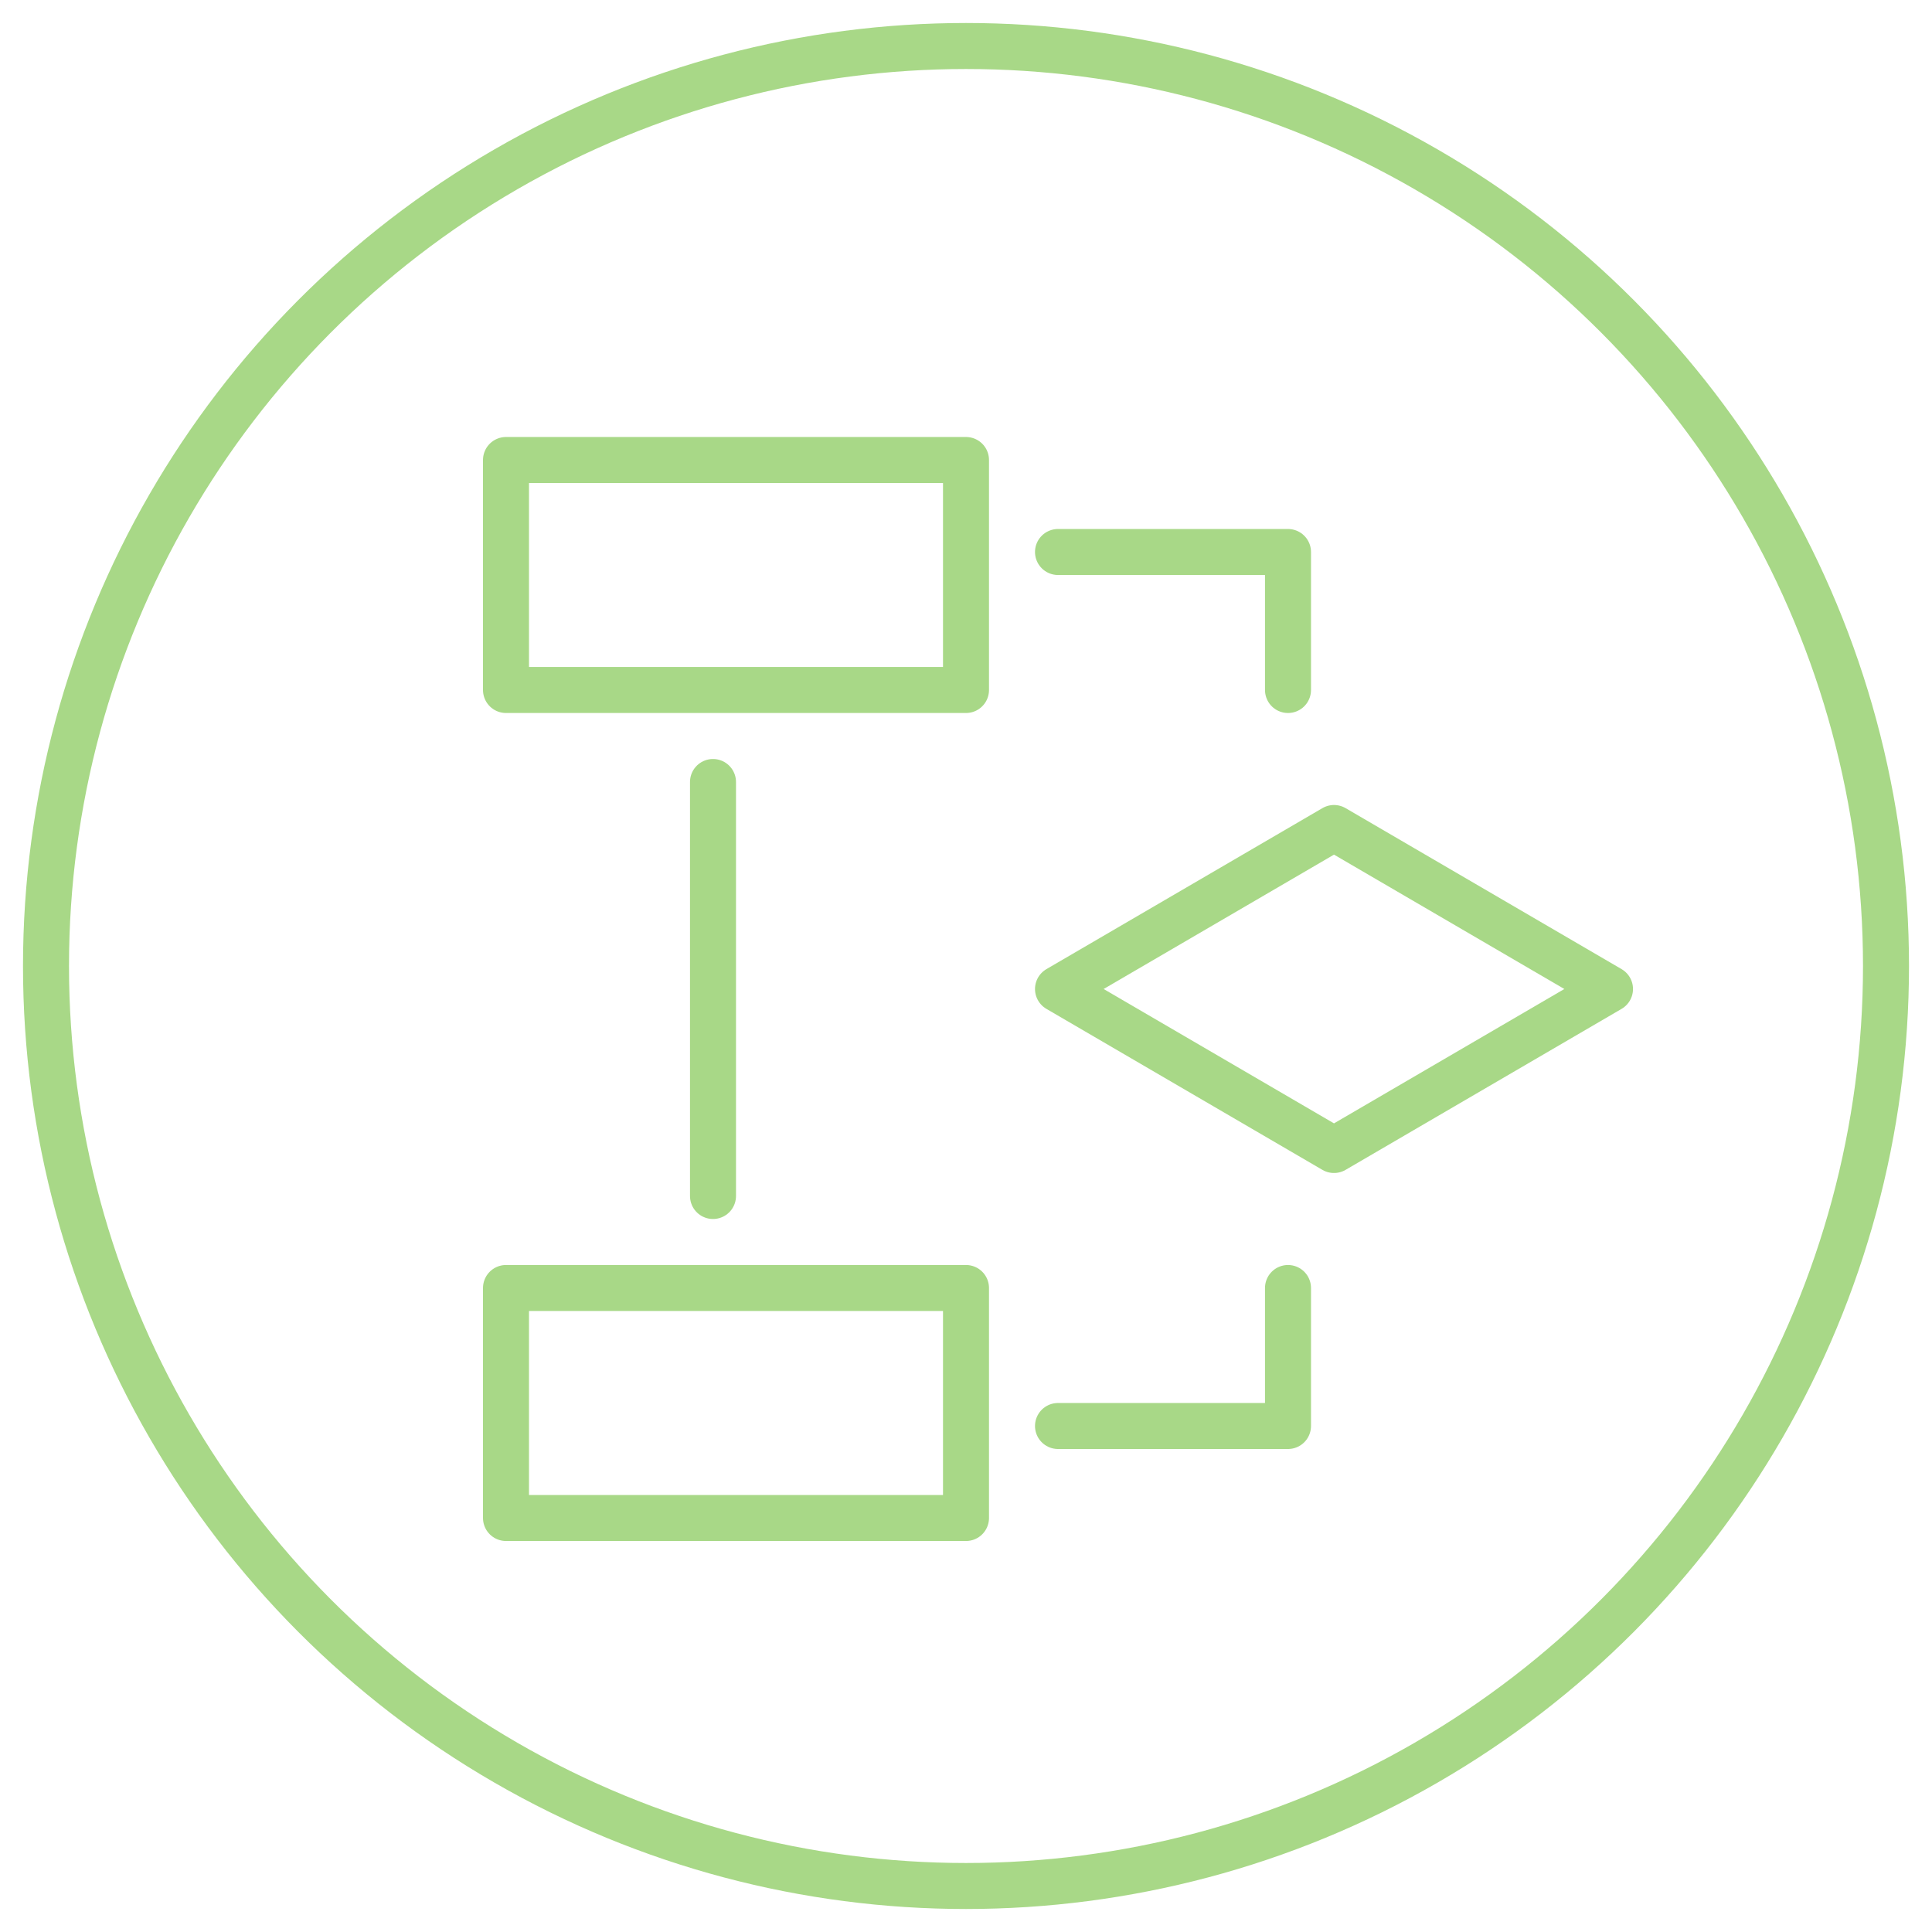 <?xml version="1.0" encoding="UTF-8"?>
<svg width="42px" height="42px" viewBox="-1 -1 42 42" version="1.1" xmlns="http://www.w3.org/2000/svg" xmlns:xlink="http://www.w3.org/1999/xlink">
    <!-- Generator: Sketch 59 (86127) - https://sketch.com -->
    <title>Proces icon case</title>
    <desc>DutchWorkz DataVibes case icon lichtgroen.</desc>
    <g id="Proces-icon-case" stroke="none" stroke-width="1" fill="none" fill-rule="evenodd">
        <g stroke="#a8d887">
            <circle id="Oval" cx="20" cy="20" r="20"></circle>
            <g id="decision-process" transform="translate(10, 9)" stroke-linecap="round" stroke-linejoin="round">
                <polygon id="Path" points="12 11.5 18 8 24 11.5 18 15"></polygon>
                <rect id="Rectangle" x="0" y="0" width="10" height="5"></rect>
                <rect id="Rectangle" x="0" y="18" width="10" height="5"></rect>
                <line x1="4.5" y1="7" x2="4.5" y2="16" id="Path"></line>
                <polyline id="Path" points="12 2 17 2 17 5"></polyline>
                <polyline id="Path" points="12 21 17 21 17 18"></polyline>
            </g>
        </g>
    </g>
</svg>